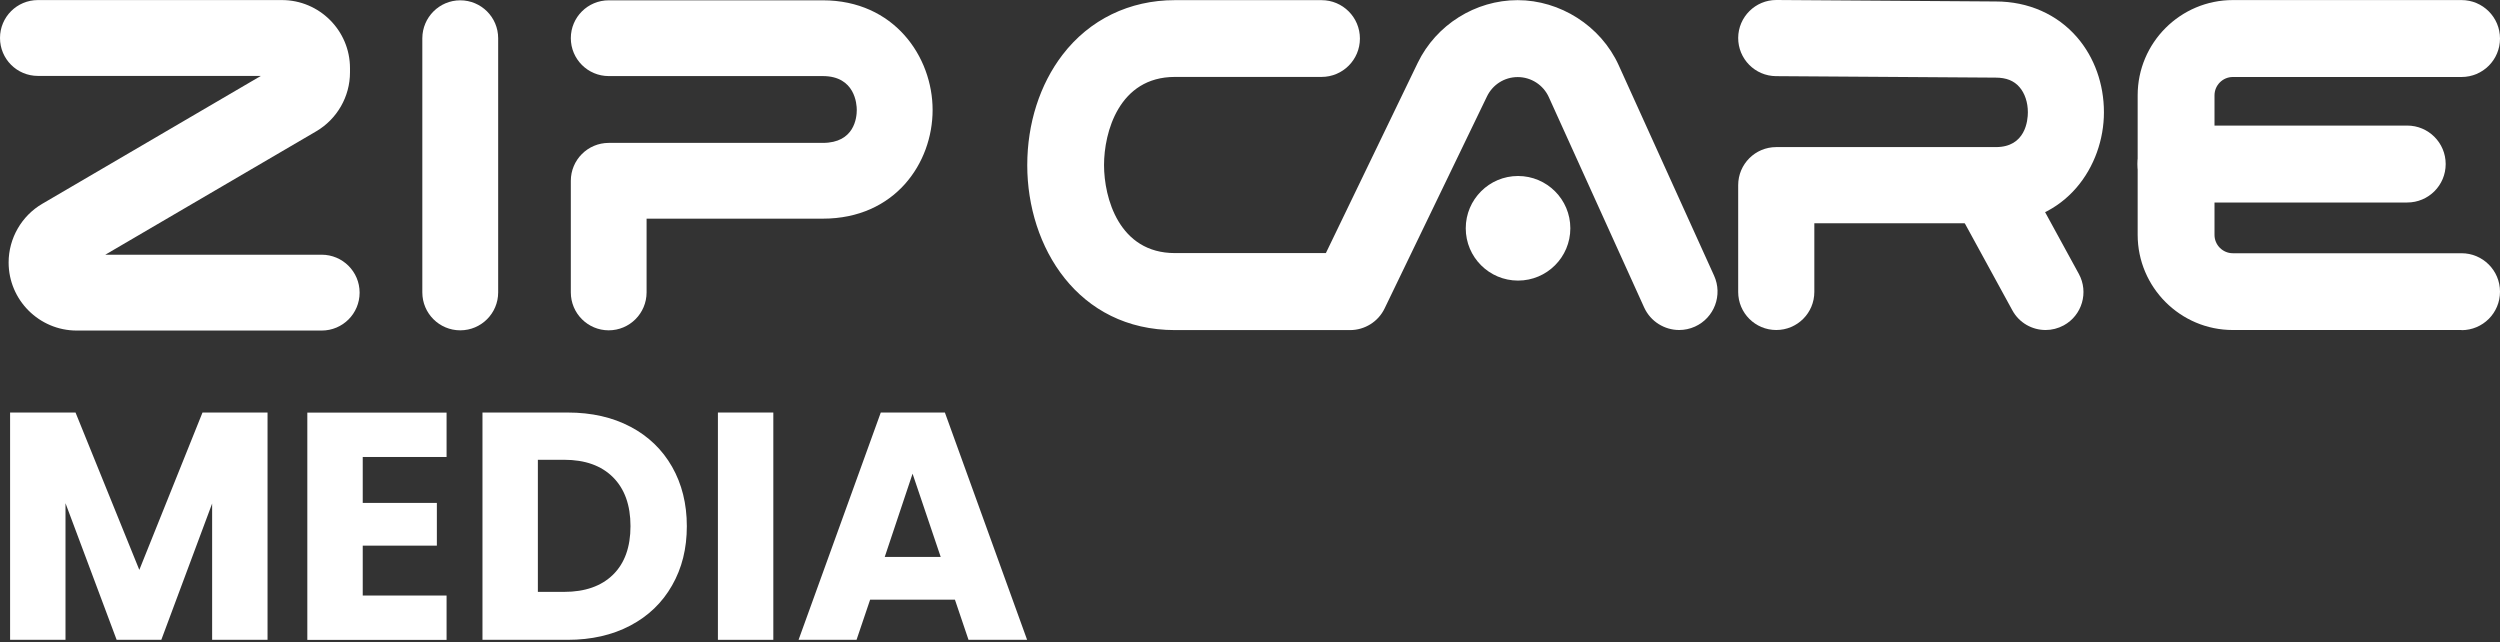 <svg width="183" height="47" viewBox="0 0 183 47" fill="none" xmlns="http://www.w3.org/2000/svg">
<rect x="0" y="0" width="183" height="47" fill="#333333" stroke="none"/>
<path d="M33.69 24.18C32.16 24.18 30.914 22.94 30.914 21.404V2.799C30.92 1.269 32.16 0.023 33.69 0.023C35.22 0.023 36.466 1.263 36.466 2.799V21.404C36.466 22.934 35.226 24.18 33.69 24.18Z" fill="white"/>
<path d="M44.56 24.18C43.03 24.18 41.784 22.94 41.784 21.404V13.236C41.784 11.706 43.024 10.46 44.56 10.46H60.23C62.54 10.46 62.716 8.618 62.716 8.049C62.716 7.633 62.596 5.569 60.23 5.569H44.56C43.03 5.569 41.784 4.329 41.784 2.793C41.784 1.257 43.03 0.023 44.56 0.023H60.23C65.452 0.023 68.267 4.158 68.267 8.049C68.267 11.939 65.509 16.006 60.23 16.006H47.33V21.404C47.33 22.934 46.09 24.18 44.554 24.18H44.56Z" fill="white"/>
<path d="M23.543 24.196H5.614C2.867 24.196 0.631 21.961 0.631 19.214C0.631 17.451 1.576 15.801 3.1 14.914L19.095 5.557H2.776C1.24 5.557 0 4.317 0 2.781C0 1.245 1.24 0.005 2.776 0.005H20.636C23.383 0.005 25.619 2.241 25.619 4.988V5.307C25.619 7.07 24.674 8.714 23.156 9.607L7.707 18.645H23.548C25.078 18.645 26.324 19.885 26.324 21.421C26.324 22.956 25.084 24.196 23.548 24.196H23.543Z" fill="white"/>
<path d="M122.918 24.157C121.848 24.157 120.824 23.543 120.352 22.507L113.373 7.11C112.969 6.217 112.076 5.642 111.098 5.642C110.12 5.642 109.261 6.2 108.846 7.059L101.354 22.576C100.888 23.548 99.898 24.163 98.823 24.163H86.008C78.91 24.163 75.195 18.088 75.195 12.092C75.195 9.049 76.111 6.183 77.778 4.01C79.751 1.433 82.675 0.011 86.002 0.011H96.736C98.289 0.011 99.546 1.268 99.546 2.821C99.546 4.374 98.289 5.631 96.736 5.631H86.002C81.907 5.631 80.815 9.687 80.815 12.081C80.815 14.476 81.907 18.526 86.002 18.526H97.054L103.778 4.601C105.126 1.814 107.998 0.011 111.092 0.011C114.187 0.011 117.178 1.883 118.492 4.783L125.472 20.181C126.114 21.597 125.489 23.264 124.072 23.907C123.697 24.077 123.299 24.157 122.912 24.157H122.918Z" fill="white"/>
<path d="M149.737 24.157C148.753 24.157 147.803 23.634 147.302 22.712L143.053 14.937C142.319 13.594 142.814 11.905 144.157 11.171C145.499 10.437 147.183 10.932 147.922 12.275L152.171 20.05C152.905 21.392 152.41 23.082 151.068 23.816C150.647 24.043 150.192 24.157 149.742 24.157H149.737Z" fill="white"/>
<path d="M180.184 24.157H163.445C159.6 24.157 156.477 21.028 156.477 17.189V6.973C156.477 3.128 159.605 0.005 163.445 0.005H180.184C181.737 0.005 183 1.262 183 2.821C183 4.379 181.743 5.636 180.184 5.636H163.445C162.705 5.636 162.102 6.239 162.102 6.979V17.195C162.102 17.934 162.705 18.537 163.445 18.537H180.184C181.737 18.537 183 19.794 183 21.352C183 22.911 181.743 24.168 180.184 24.168V24.157Z" fill="white"/>
<path d="M176.209 14.823H159.287C157.734 14.823 156.471 13.566 156.471 12.008C156.471 10.449 157.728 9.192 159.287 9.192H176.209C177.761 9.192 179.024 10.449 179.024 12.008C179.024 13.566 177.767 14.823 176.209 14.823Z" fill="white"/>
<path d="M130.022 24.157C128.481 24.157 127.235 22.911 127.235 21.37V13.555C127.235 12.013 128.481 10.767 130.022 10.767H146.102C148.269 10.767 148.44 8.816 148.44 8.219C148.44 7.497 148.218 6.826 147.825 6.376C147.427 5.91 146.853 5.682 146.079 5.682L130.005 5.574C128.463 5.563 127.229 4.306 127.235 2.77C127.246 1.24 128.492 0 130.022 0H130.039L146.096 0.108C148.474 0.108 150.595 1.047 152.052 2.742C153.314 4.209 154.008 6.154 154.008 8.219C154.008 12.155 151.238 16.342 146.102 16.342H132.809V21.37C132.809 22.911 131.563 24.157 130.022 24.157Z" fill="white"/>
<path d="M111.121 20.539C113.235 20.539 114.949 18.826 114.949 16.711C114.949 14.597 113.235 12.883 111.121 12.883C109.007 12.883 107.293 14.597 107.293 16.711C107.293 18.826 109.007 20.539 111.121 20.539Z" fill="white"/>
<path d="M19.584 30.197V46.835H15.528V36.858L11.808 46.835H8.538L4.795 36.835V46.835H0.739V30.197H5.529L10.198 41.715L14.823 30.197H19.589H19.584Z" fill="white"/>
<path d="M26.552 33.445V36.813H31.978V39.941H26.552V43.593H32.689V46.84H22.496V30.203H32.689V33.451H26.552V33.445Z" fill="white"/>
<path d="M46.152 31.238C47.466 31.932 48.479 32.91 49.196 34.167C49.912 35.425 50.276 36.875 50.276 38.519C50.276 40.163 49.918 41.59 49.196 42.853C48.479 44.116 47.455 45.1 46.135 45.794C44.816 46.488 43.286 46.835 41.551 46.835H35.317V30.197H41.551C43.303 30.197 44.839 30.544 46.147 31.238H46.152ZM44.873 42.068C45.726 41.232 46.152 40.043 46.152 38.513C46.152 36.983 45.726 35.789 44.873 34.935C44.019 34.082 42.825 33.656 41.295 33.656H39.372V43.325H41.295C42.825 43.325 44.019 42.904 44.873 42.068Z" fill="white"/>
<path d="M56.607 30.197V46.835H52.551V30.197H56.607Z" fill="white"/>
<path d="M69.905 43.894H63.694L62.699 46.835H58.455L64.473 30.197H69.166L75.184 46.835H70.895L69.9 43.894H69.905ZM68.859 40.766L66.8 34.674L64.763 40.766H68.865H68.859Z" fill="white"/>
</svg>
